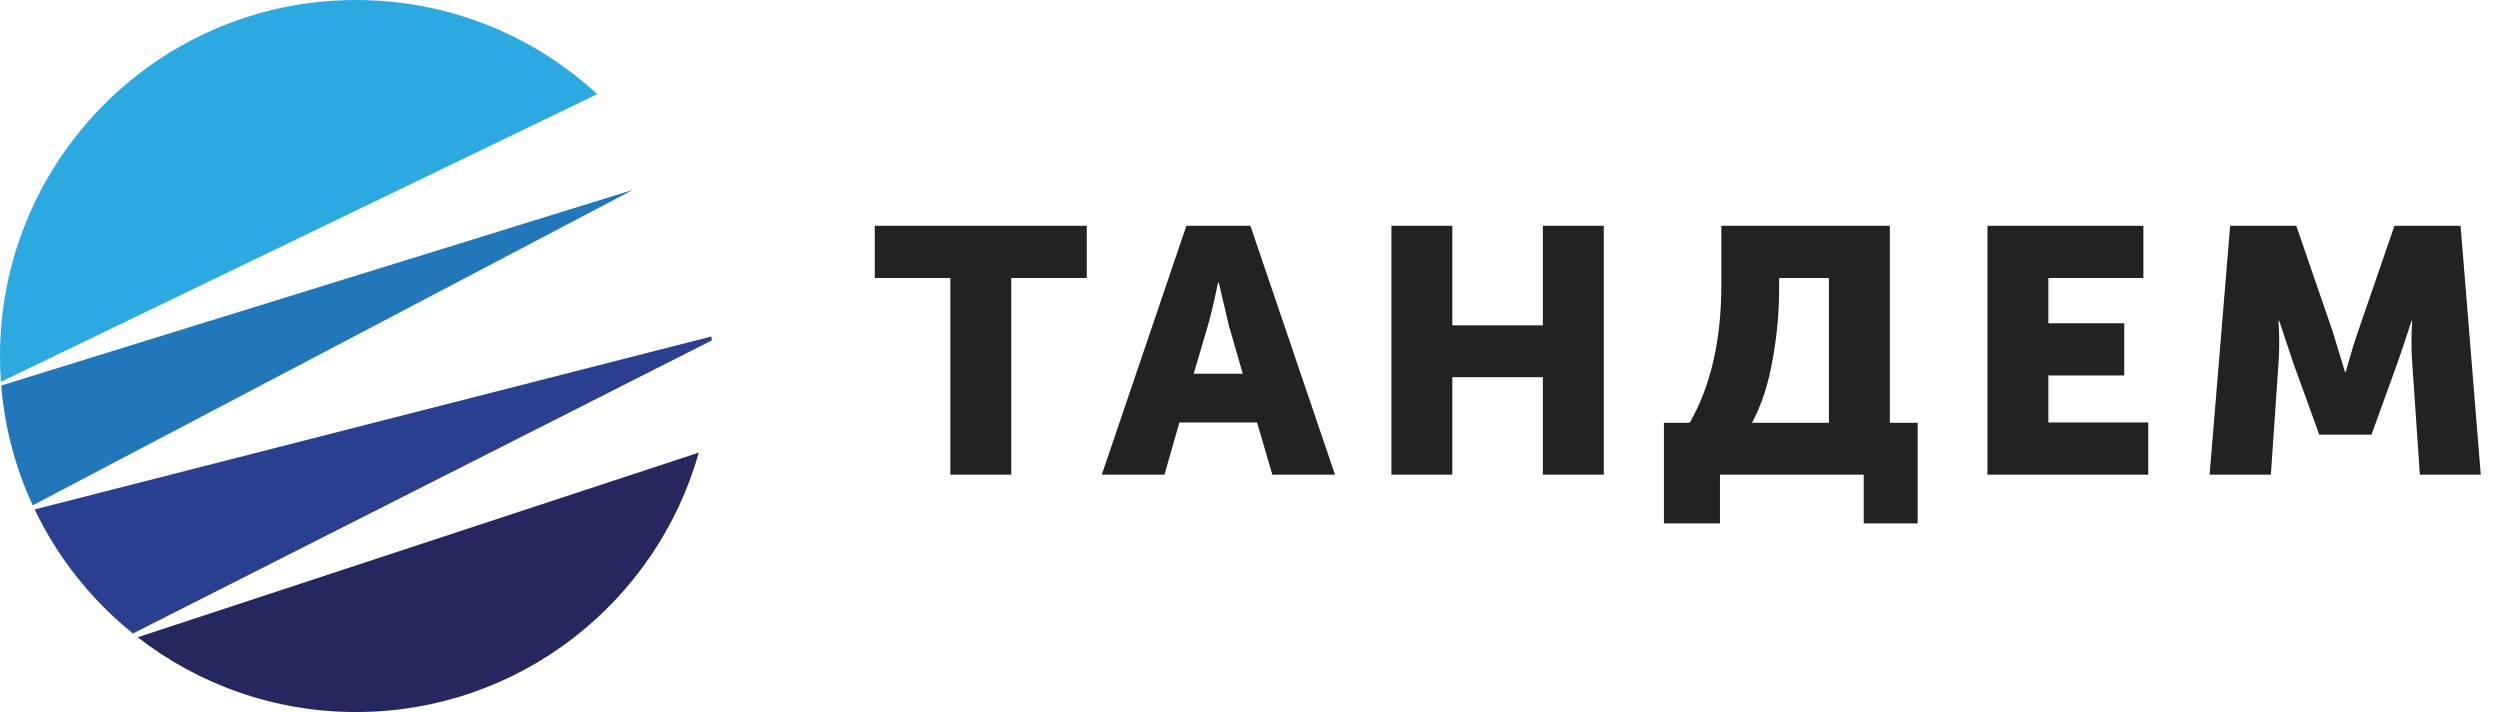 <svg width="158" height="45" viewBox="0 0 158 45" fill="none" xmlns="http://www.w3.org/2000/svg">
<path fill-rule="evenodd" clip-rule="evenodd" d="M44.162 28.605L8.703 40.275C12.513 43.236 17.301 45 22.5 45C32.81 45 41.501 38.065 44.162 28.605Z" fill="#272760"/>
<path fill-rule="evenodd" clip-rule="evenodd" d="M44.979 21.517L8.402 40.037C5.788 37.932 3.654 35.255 2.19 32.196L44.967 21.264C44.971 21.348 44.975 21.433 44.979 21.517Z" fill="#2A3F8F"/>
<path fill-rule="evenodd" clip-rule="evenodd" d="M0.076 24.364L40 12L2.069 31.938C0.988 29.602 0.296 27.05 0.076 24.364Z" fill="#2277BB"/>
<path fill-rule="evenodd" clip-rule="evenodd" d="M37.744 5.951L0.058 24.131C0.02 23.593 0 23.049 0 22.5C0 10.074 10.074 0 22.5 0C28.381 0 33.736 2.256 37.744 5.951Z" fill="#2DA9E1"/>
<path d="M60.06 30V17.57H55.286V14.27H68.684V17.57H63.91V30H60.06ZM69.633 30L74.979 14.27H79.027L84.373 30H80.413L79.445 26.7H74.539L73.593 30H69.633ZM75.441 23.62H78.543L77.663 20.562L77.025 17.856H76.981C76.746 19 76.533 19.902 76.343 20.562L75.441 23.62ZM87.938 30V14.27H91.788V20.562H97.508V14.27H101.358V30H97.508V23.84H91.788V30H87.938ZM110.725 26.722H115.587V17.57H112.441V18.296C112.441 19.748 112.302 21.237 112.023 22.762C111.759 24.287 111.326 25.607 110.725 26.722ZM105.159 26.722H106.787C108.122 24.405 108.789 21.493 108.789 17.988V14.27H119.437V26.722H121.197V33.08H117.787V30H108.701V33.08H105.159V26.722ZM125.607 30V14.27H135.463V17.57H129.457V20.43H134.253V23.73H129.457V26.7H135.771V30H125.607ZM139.647 30L140.945 14.27H145.125L147.413 20.914L148.205 23.51H148.249C148.542 22.454 148.806 21.589 149.041 20.914L151.329 14.27H155.509L156.785 30H152.935L152.451 22.916C152.422 22.564 152.407 22.168 152.407 21.728C152.407 21.288 152.414 20.936 152.429 20.672L152.451 20.276H152.407C152.055 21.376 151.762 22.256 151.527 22.916L149.877 27.47H146.577L144.927 22.916L144.047 20.276H144.003C144.062 21.244 144.062 22.124 144.003 22.916L143.519 30H139.647Z" fill="#222222"/>
</svg>

